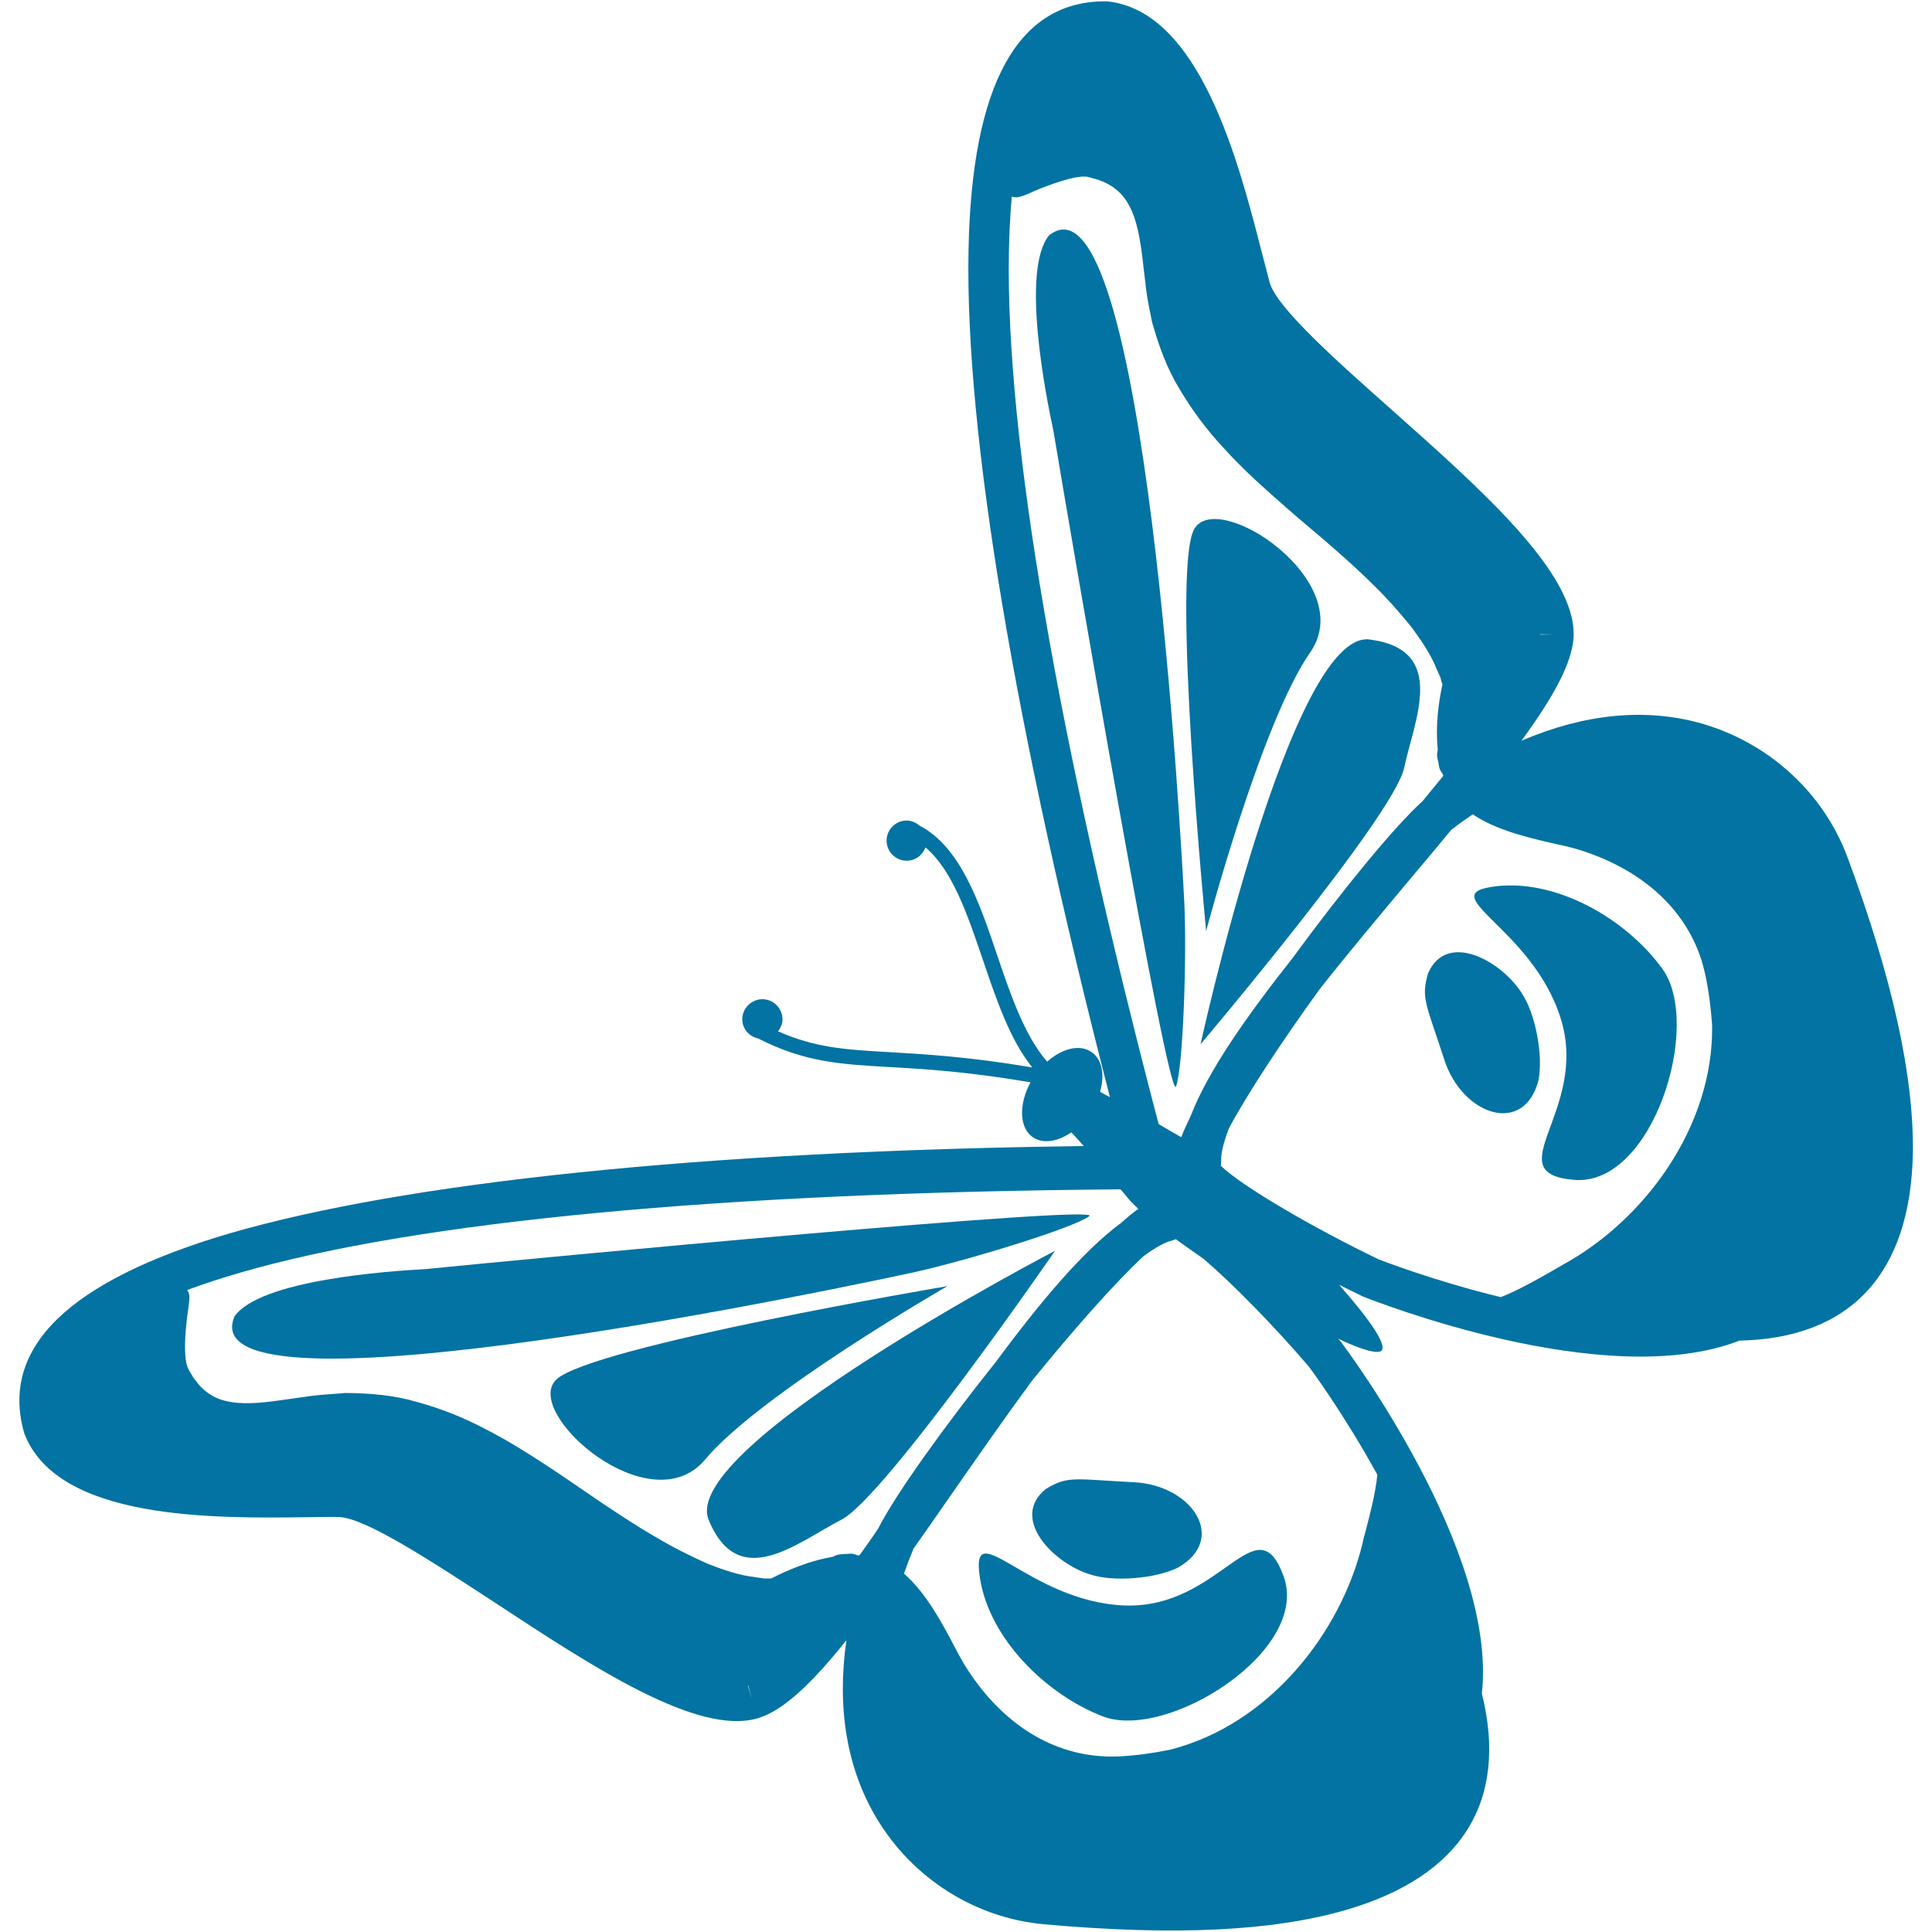 <svg xmlns="http://www.w3.org/2000/svg" viewBox="0 0 1000 1000" style="fill:#0273a2">
<title>Butterfly Design Top View Rotated To Left SVG icon</title>
<g><g><path d="M956.3,443.8c-12.5-33.6-40.9-59.5-75.9-69.4c-29-8.2-60.8-4.8-92.9,9c16.8-23,26.4-40.6,27-54l0-0.9c0.5-32.3-47.4-74.8-93.7-116c-28.1-24.9-60-53.2-63.6-66.2c-1.2-4.5-2.6-9.8-4.1-15.7c-12-46.7-32-124.9-80-129.9c-46.1-0.8-70.3,42.7-71.8,129.4c-1.7,94.3,23.6,245.4,73.2,437.8c-1.9-1-3.6-1.9-5.1-2.8c2.5-8.7,1.1-16.9-4.5-20.6c-6.1-4.2-15.2-1.8-22.9,5c-11.7-13.4-18.9-34.6-25.9-55.2c-9.3-27.6-19.1-56-40.2-67c-1.8-1.5-3.9-2.5-6.4-2.6c-5.7-0.1-10.5,4.5-10.6,10.2c-0.1,5.8,4.5,10.5,10.2,10.6c4.6,0.1,8.4-2.8,9.9-6.9c13.9,11.7,21.6,34.3,29.7,58.1c6.9,20.3,13.9,41.3,25.6,55.8c-32.5-5.5-55.2-6.8-73.7-7.9c-23.2-1.3-38.7-2.3-57.9-10.8c1.3-1.7,2.3-3.7,2.3-6c0.1-5.8-4.5-10.5-10.2-10.6c-5.7-0.1-10.5,4.5-10.6,10.2c-0.1,5,3.5,9.1,8.2,10.1c24,12.2,41.8,13.3,67.7,14.8c18.4,1,41,2.4,73.3,7.9c-6.2,11.4-5.9,23.7,1.3,28.5c5.3,3.5,12.8,2.2,19.8-2.6c2,2.1,4.2,4.5,6.5,7.1c-198.6,2.5-351.6,18.9-442.2,45.2C35.5,662.9-0.3,697.7,12.6,742c17.3,45,98,43.9,146.3,43.3c6.1-0.1,11.6-0.2,16.3-0.1c13.5,0.1,49.1,23.5,80.5,44c51.8,34.1,105.4,69.2,136.4,60.2l0.9-0.3c12.8-4.1,27.3-17.9,45.1-40.1c-5,34.5,0.1,66.1,15.5,91.9c18.6,31.3,51.1,51.9,86.8,55.1c66.9,6,118,3.7,156.2-7.4c60-17.4,84.3-56.2,70.4-112.1c8.1-73.8-69.8-177.7-73.1-182.2c-0.4-0.5-0.9-0.9-1.3-1.4c10.6,5,18.7,7.7,21.8,6.6c4.8-2-5.4-16.5-21.3-34.5c4.5,2.2,8.7,4.3,12.2,6c5.1,2,125.8,50,195,22.9c57.6-1.2,88.7-34.7,89.8-97.3C990.6,556.7,979.6,506.7,956.3,443.8z M797.1,328.3l7.1,0.1l-7.2,0.1C797,328.4,797.1,328.4,797.1,328.3z M522.2,130.7c0.2-10.4,0.7-20,1.5-28.9c1.1,0.3,2,0.4,3,0.3c3.8-0.7,7.2-2.7,11.7-4.5c4.5-1.7,9.7-3.7,15.3-5.1c2.7-0.7,5.7-1.2,7.8-1.1c1.1,0,1,0,3.5,0.7c1.9,0.5,4.1,1.1,5.1,1.6c5.5,2.1,11.1,6.2,14.5,13c3.7,6.8,5.4,16.2,6.7,26.6c0.6,5.3,1.3,10.8,1.9,16.3c0.8,6.5,2,11.3,3.1,17.1c3.5,12.3,7.7,24.1,14.3,34.8c6.4,10.8,14,21,22.5,30.1c8.4,9.3,17.4,17.7,26.4,25.6c9,8.1,18,15.6,26.7,23c8.6,7.5,16.9,14.8,24.3,22.2c7.6,7.4,13.9,14.6,20.1,22.2c5.2,7.1,10,14.2,12.8,21.2c0.8,1.7,1.5,3.4,2.2,5c0.3,1.2,0.6,2.4,1,3.5c-2,9.1-3.7,21.5-2.4,33.8c-0.4,1.4-0.5,2.8-0.2,4.3c0.4,1.5,0.6,3,0.9,4.6c0.3,1.3,0.9,2.4,1.8,3.5c0.1,0.4,0.2,0.7,0.4,1c-3.6,4.4-7.2,8.8-10.8,13.2c-13.9,12.4-41.3,45.7-67.2,81.1c-23.8,30.1-43.8,58.5-52.8,81.8c-2,4.1-3.6,7.7-4.9,11l0,0c-4.1-2.3-8-4.6-11.7-6.8C547.3,382.3,520.5,226.3,522.2,130.7z M387.1,872.5c0.1,0,0.1-0.1,0.2-0.1l1.8,6.9L387.1,872.5z M444.8,805.1c-0.4,0-0.7-0.1-1.1-0.1c-1.2-0.6-2.5-0.9-3.8-0.8c-1.5,0.1-3.1,0.2-4.7,0.3c-1.5,0.1-2.9,0.6-4.1,1.3c-12.2,2-23.7,7-31.9,11.2c-1.2,0-2.4,0-3.7,0c-1.8-0.2-3.6-0.5-5.4-0.8c-7.5-0.8-15.6-3.6-23.8-6.8c-9-4-17.6-8.3-26.7-13.7c-9.1-5.2-18.3-11.3-27.8-17.6c-9.5-6.4-19.1-13.2-29.2-19.8c-10.1-6.6-20.5-13.1-31.7-18.8c-11-5.8-22.8-10.5-34.9-13.8c-12.1-3.6-24.6-4.6-37.4-4.7c-5.9,0.6-10.9,0.7-17.4,1.5c-5.5,0.8-11,1.6-16.3,2.3c-10.3,1.5-19.9,2.2-27.3,0.5c-7.4-1.5-12.9-5.8-16.3-10.7c-0.8-0.7-1.9-2.7-2.9-4.4c-1.3-2.3-1.2-2.1-1.6-3.3c-0.6-1.9-0.9-4.9-1-7.8c-0.2-5.8,0.4-11.3,0.9-16.1c0.5-4.8,1.5-8.7,1.3-12.5c-0.1-0.9-0.5-1.8-1.1-2.8c8.4-3.1,17.5-6.1,27.5-9c91.8-26.6,249.3-41.5,455.6-43.1c1.2,1.4,2.5,2.9,3.6,4.3c1.3,1.7,3.3,3.6,5.6,5.8c-2.7,1.9-5.6,4.3-8.7,7.1c-20.1,14.8-42.3,41.4-65.2,72.3c-27.4,34.3-52.4,69.4-60.7,86C451.4,795.9,448.1,800.5,444.8,805.1z M677.5,707.4c0.2,0.2,17.9,24,35.4,55.9c-0.9,9.5-3.8,20.4-5.9,28.6c-0.7,2.4-1.3,4.6-1.7,6.7c-11.2,46.5-48.2,93.9-99.5,107c-8.7,1.8-17.4,3-26.1,3.5c-2.6,0-5.3,0.2-8,0c-28.9-1.3-54.8-18.4-72.9-48.1c-1.3-2.2-3-5.3-4.8-8.8c-6.2-11.8-14.7-27.8-26.1-37.7c1.5-4.3,3.1-8.5,4.9-12.9c5.9-8.3,12.1-17.2,18.6-26.6c14-20.1,28.6-41.1,42.9-60.5c21.3-26.2,42.9-50.7,57.6-64.3c4.5-3.4,8.9-6,12.9-7.6c1.4-0.3,2.6-0.7,3.8-1.2c4.5,3.3,9.4,6.7,14.4,10.2C638.4,664.8,659.8,686.7,677.5,707.4z M808.8,654.7c-1.8,1-3.8,2.2-5.9,3.4c-7.3,4.2-17.2,9.8-26.1,13.3c-35.4-8.6-63-19.5-63.3-19.6c-33.2-16-70.5-37.6-81.6-48.4c0.1-1.5,0.2-3.1,0.2-4.8c0.5-4.3,1.9-9.2,3.9-14.4c9.4-17.7,27.4-45.1,47.2-72.4c14.9-18.9,31.4-38.5,47.1-57.3c7.4-8.7,14.3-17,20.8-24.9c3.7-2.9,7.5-5.6,11.2-8.1c12.5,8.5,30.2,12.4,43.2,15.4c3.9,0.8,7.2,1.6,9.7,2.3c33.4,9.8,56.7,30.3,65.5,57.8c0.8,2.6,1.4,5.2,2,7.7c1.8,8.5,2.9,17.3,3.5,26.1C886.9,583.6,850.8,631.8,808.8,654.7z"/><path d="M774.6,458.7c-34.6,3.9,18.6,21,33.3,68.7c14.7,47.7-33.9,79.9,6.9,83.3c40.8,3.4,66.6-80.6,45.6-109.3C842,476,806.4,455.1,774.6,458.7z"/><path d="M608.7,562.3c3.8-10.1,5.6-68.9,4.3-95c-1.3-26-20.2-384.8-70-345.5c-14.7,17.9-1.6,83.3,2.3,101.5C554.4,278,604.9,572.4,608.7,562.3z"/><path d="M739.2,503.7c-3.9,13-0.9,16.1,8.4,44.9c9.4,28.8,41.2,39.4,48.7,10.6c2.6-12.8-1.6-34.6-8.5-44.9C777.4,497.5,748.9,481.6,739.2,503.7z"/><path d="M726.8,397.4c5.2-24.7,22.8-61.2-17.9-66.4c-40.6-5.2-87.5,209.5-87.5,209.5S721.6,422.1,726.8,397.4z"/><path d="M678.2,337.6c25.3-36.5-48.1-85.1-60.1-63.7c-12,21.5,6.2,208,6.2,208S652.8,374,678.2,337.6z"/><path d="M507.2,816.7c4.9,31.7,34.4,60.4,63.6,71.7c33.3,12.8,107.6-34,93.6-72.5c-14-38.5-32.3,16.8-82.2,15.1C532.2,829.1,501.9,782.3,507.2,816.7z"/><path d="M563.8,629.5c8.7-6.3-288.6,21.9-343.8,27.4c-18.6,1-85.1,5.5-98.6,24.4c-24.9,58.2,326.3-17.3,351.8-22.8C498.7,652.9,555.1,635.9,563.8,629.5z"/><path d="M586.9,767.2c-30.3-1.5-34-3.6-45.6,3.5c-18.8,15.2,4,38.5,22.9,44.2c11.7,4,33.8,2.3,45.5-3.5C635.6,796.6,617.1,768.7,586.9,767.2z"/><path d="M366.8,786.7c15.6,37.9,46.2,11.4,68.7-0.1c22.5-11.5,110.6-139.2,110.6-139.2S351.1,748.8,366.8,786.7z"/><path d="M490.4,665.7c0,0-184.8,31.2-202.5,48.4c-17.6,17.1,48.6,75.4,77.1,41.3C393.6,721.3,490.4,665.7,490.4,665.7z"/></g></g>
</svg>